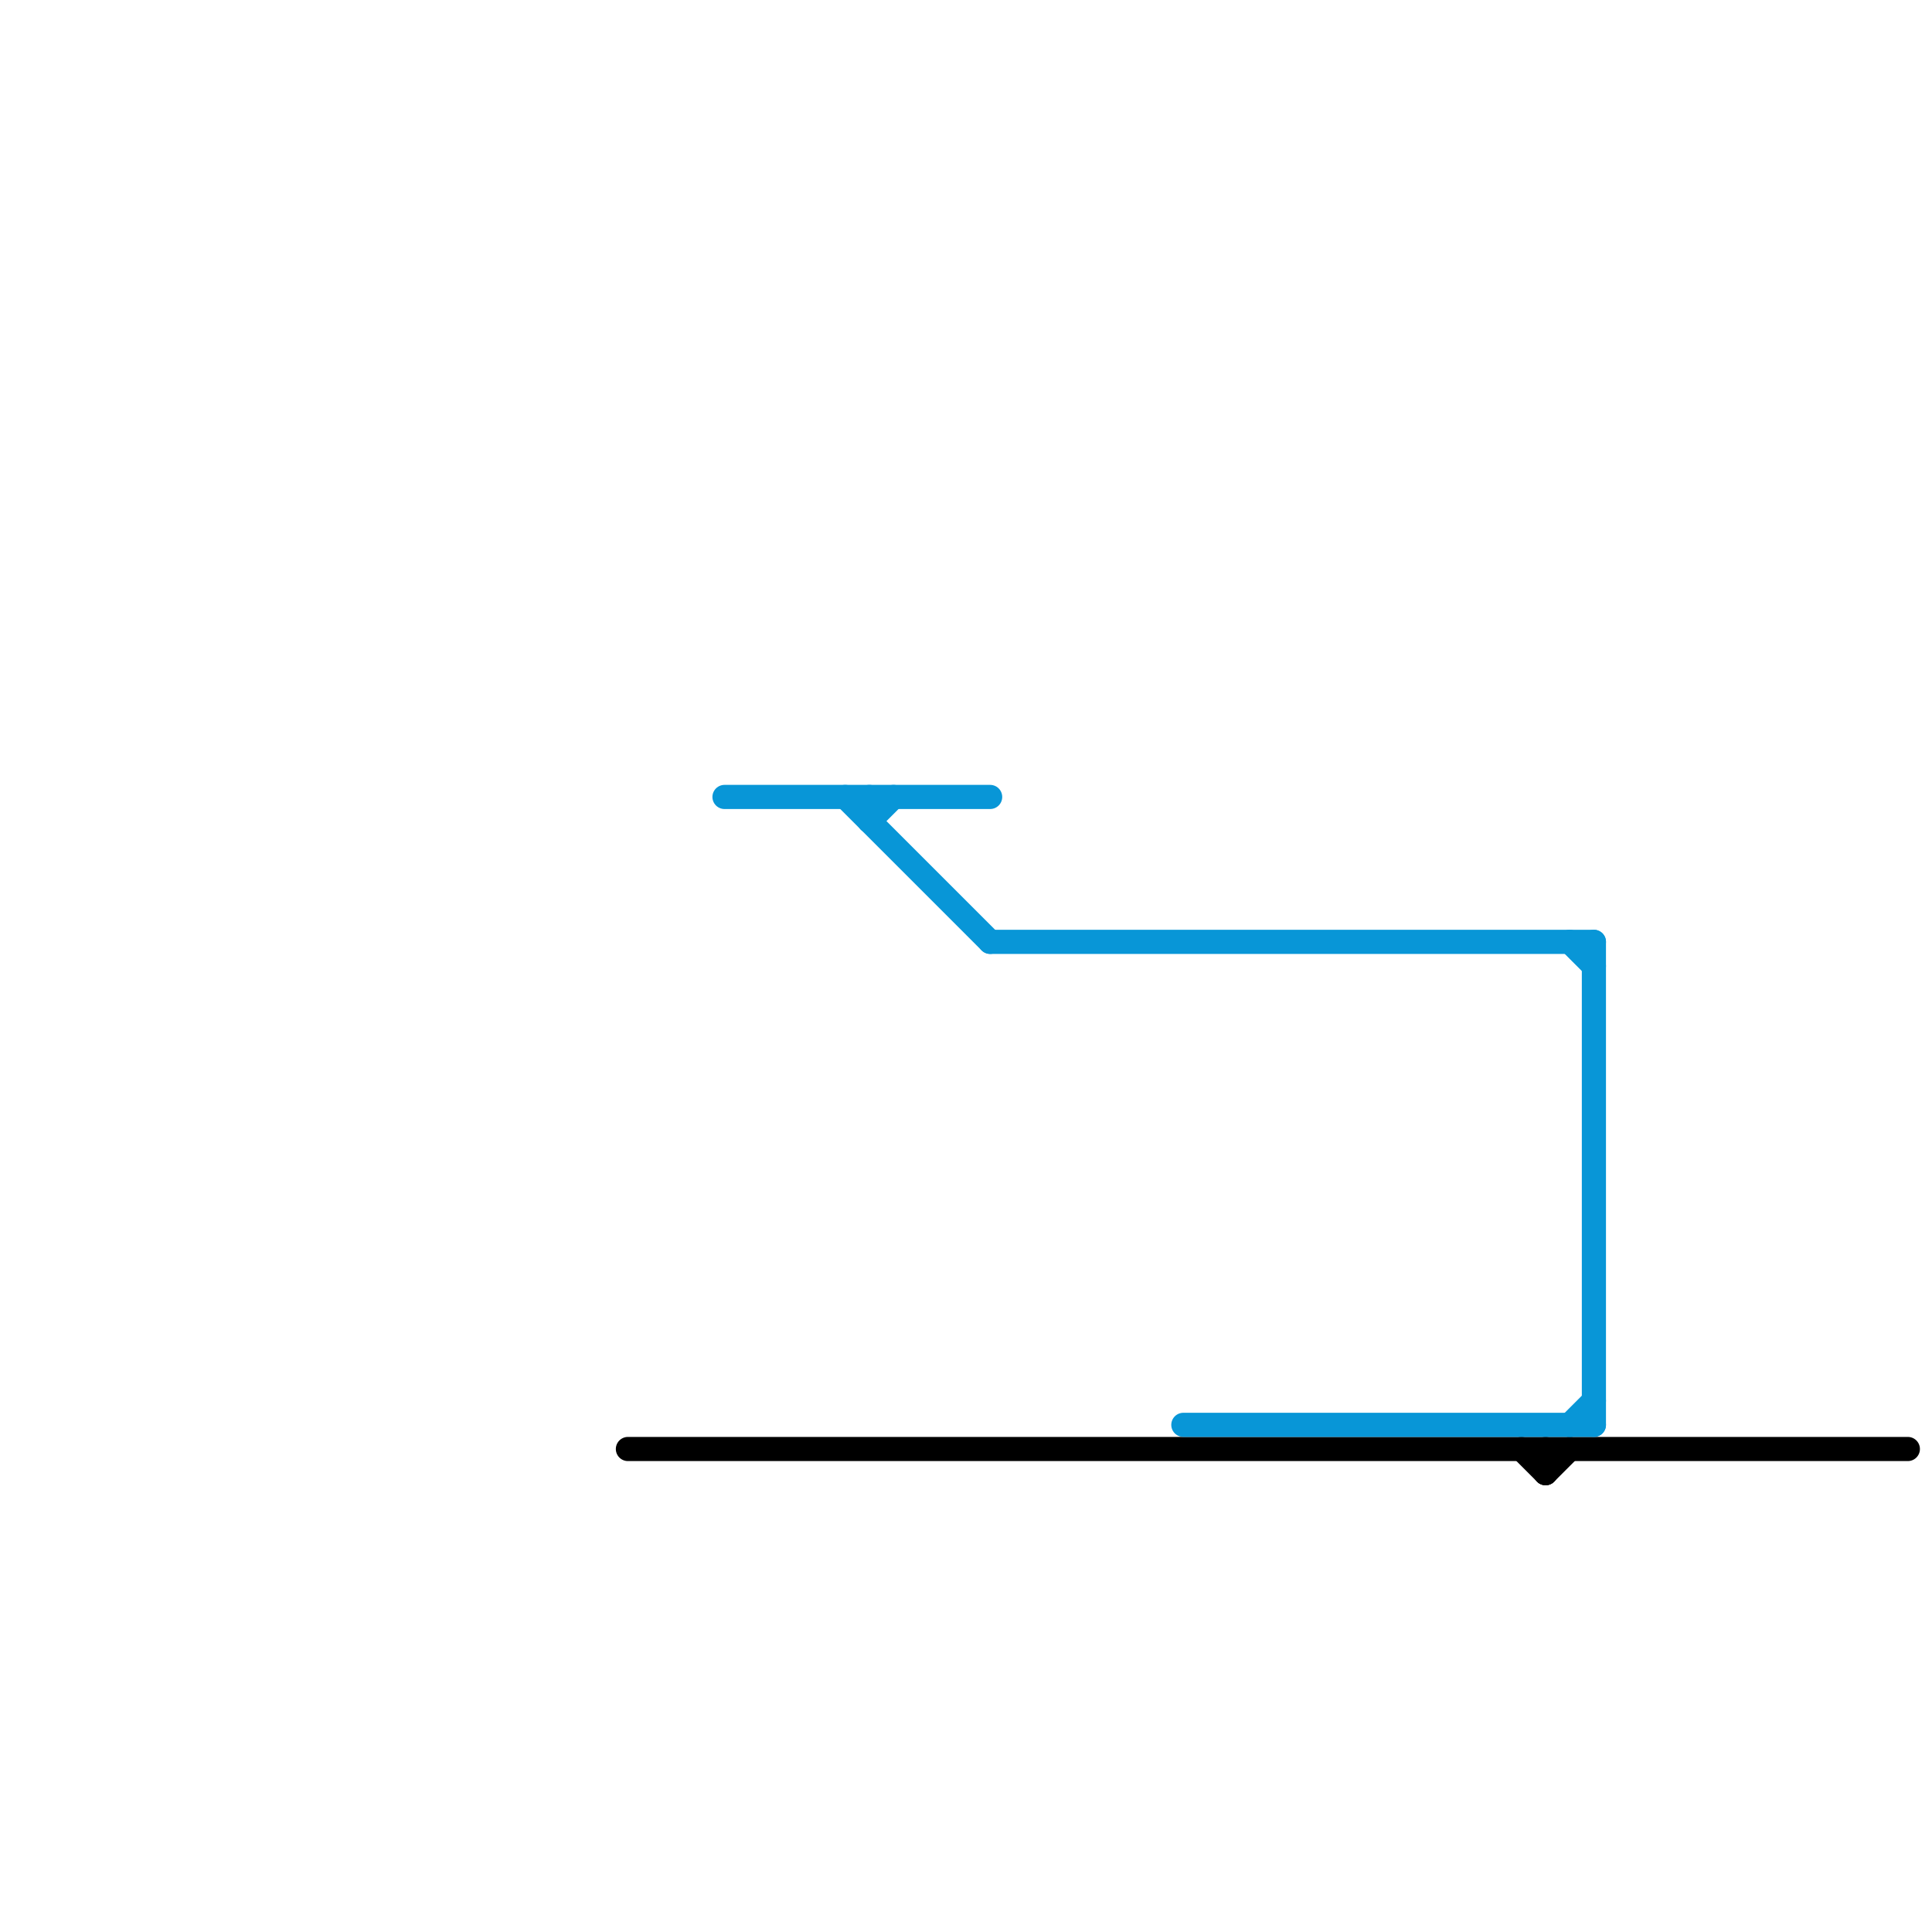 
<svg version="1.1" xmlns="http://www.w3.org/2000/svg" viewBox="0 0 80 80">
<style>text { font: 1px Helvetica; font-weight: 600; white-space: pre; dominant-baseline: central; } line { stroke-width: 1; fill: none; stroke-linecap: round; stroke-linejoin: round; } .c0 { stroke: #000000 } .c1 { stroke: #0896d7 }</style><defs><g id="wm-xf"><circle r="1.2" fill="#000"/><circle r="0.9" fill="#fff"/><circle r="0.6" fill="#000"/><circle r="0.3" fill="#fff"/></g><g id="wm"><circle r="0.6" fill="#000"/><circle r="0.3" fill="#fff"/></g></defs><line class="c0" x1="64" y1="61" x2="65" y2="60"/><line class="c0" x1="64" y1="60" x2="64" y2="61"/><line class="c0" x1="26" y1="60" x2="79" y2="60"/><line class="c0" x1="63" y1="60" x2="64" y2="61"/><line class="c1" x1="35" y1="33" x2="41" y2="39"/><line class="c1" x1="65" y1="39" x2="66" y2="40"/><line class="c1" x1="41" y1="39" x2="66" y2="39"/><line class="c1" x1="65" y1="59" x2="66" y2="58"/><line class="c1" x1="30" y1="33" x2="41" y2="33"/><line class="c1" x1="36" y1="33" x2="36" y2="34"/><line class="c1" x1="66" y1="39" x2="66" y2="59"/><line class="c1" x1="49" y1="59" x2="66" y2="59"/><line class="c1" x1="36" y1="34" x2="37" y2="33"/>
</svg>
